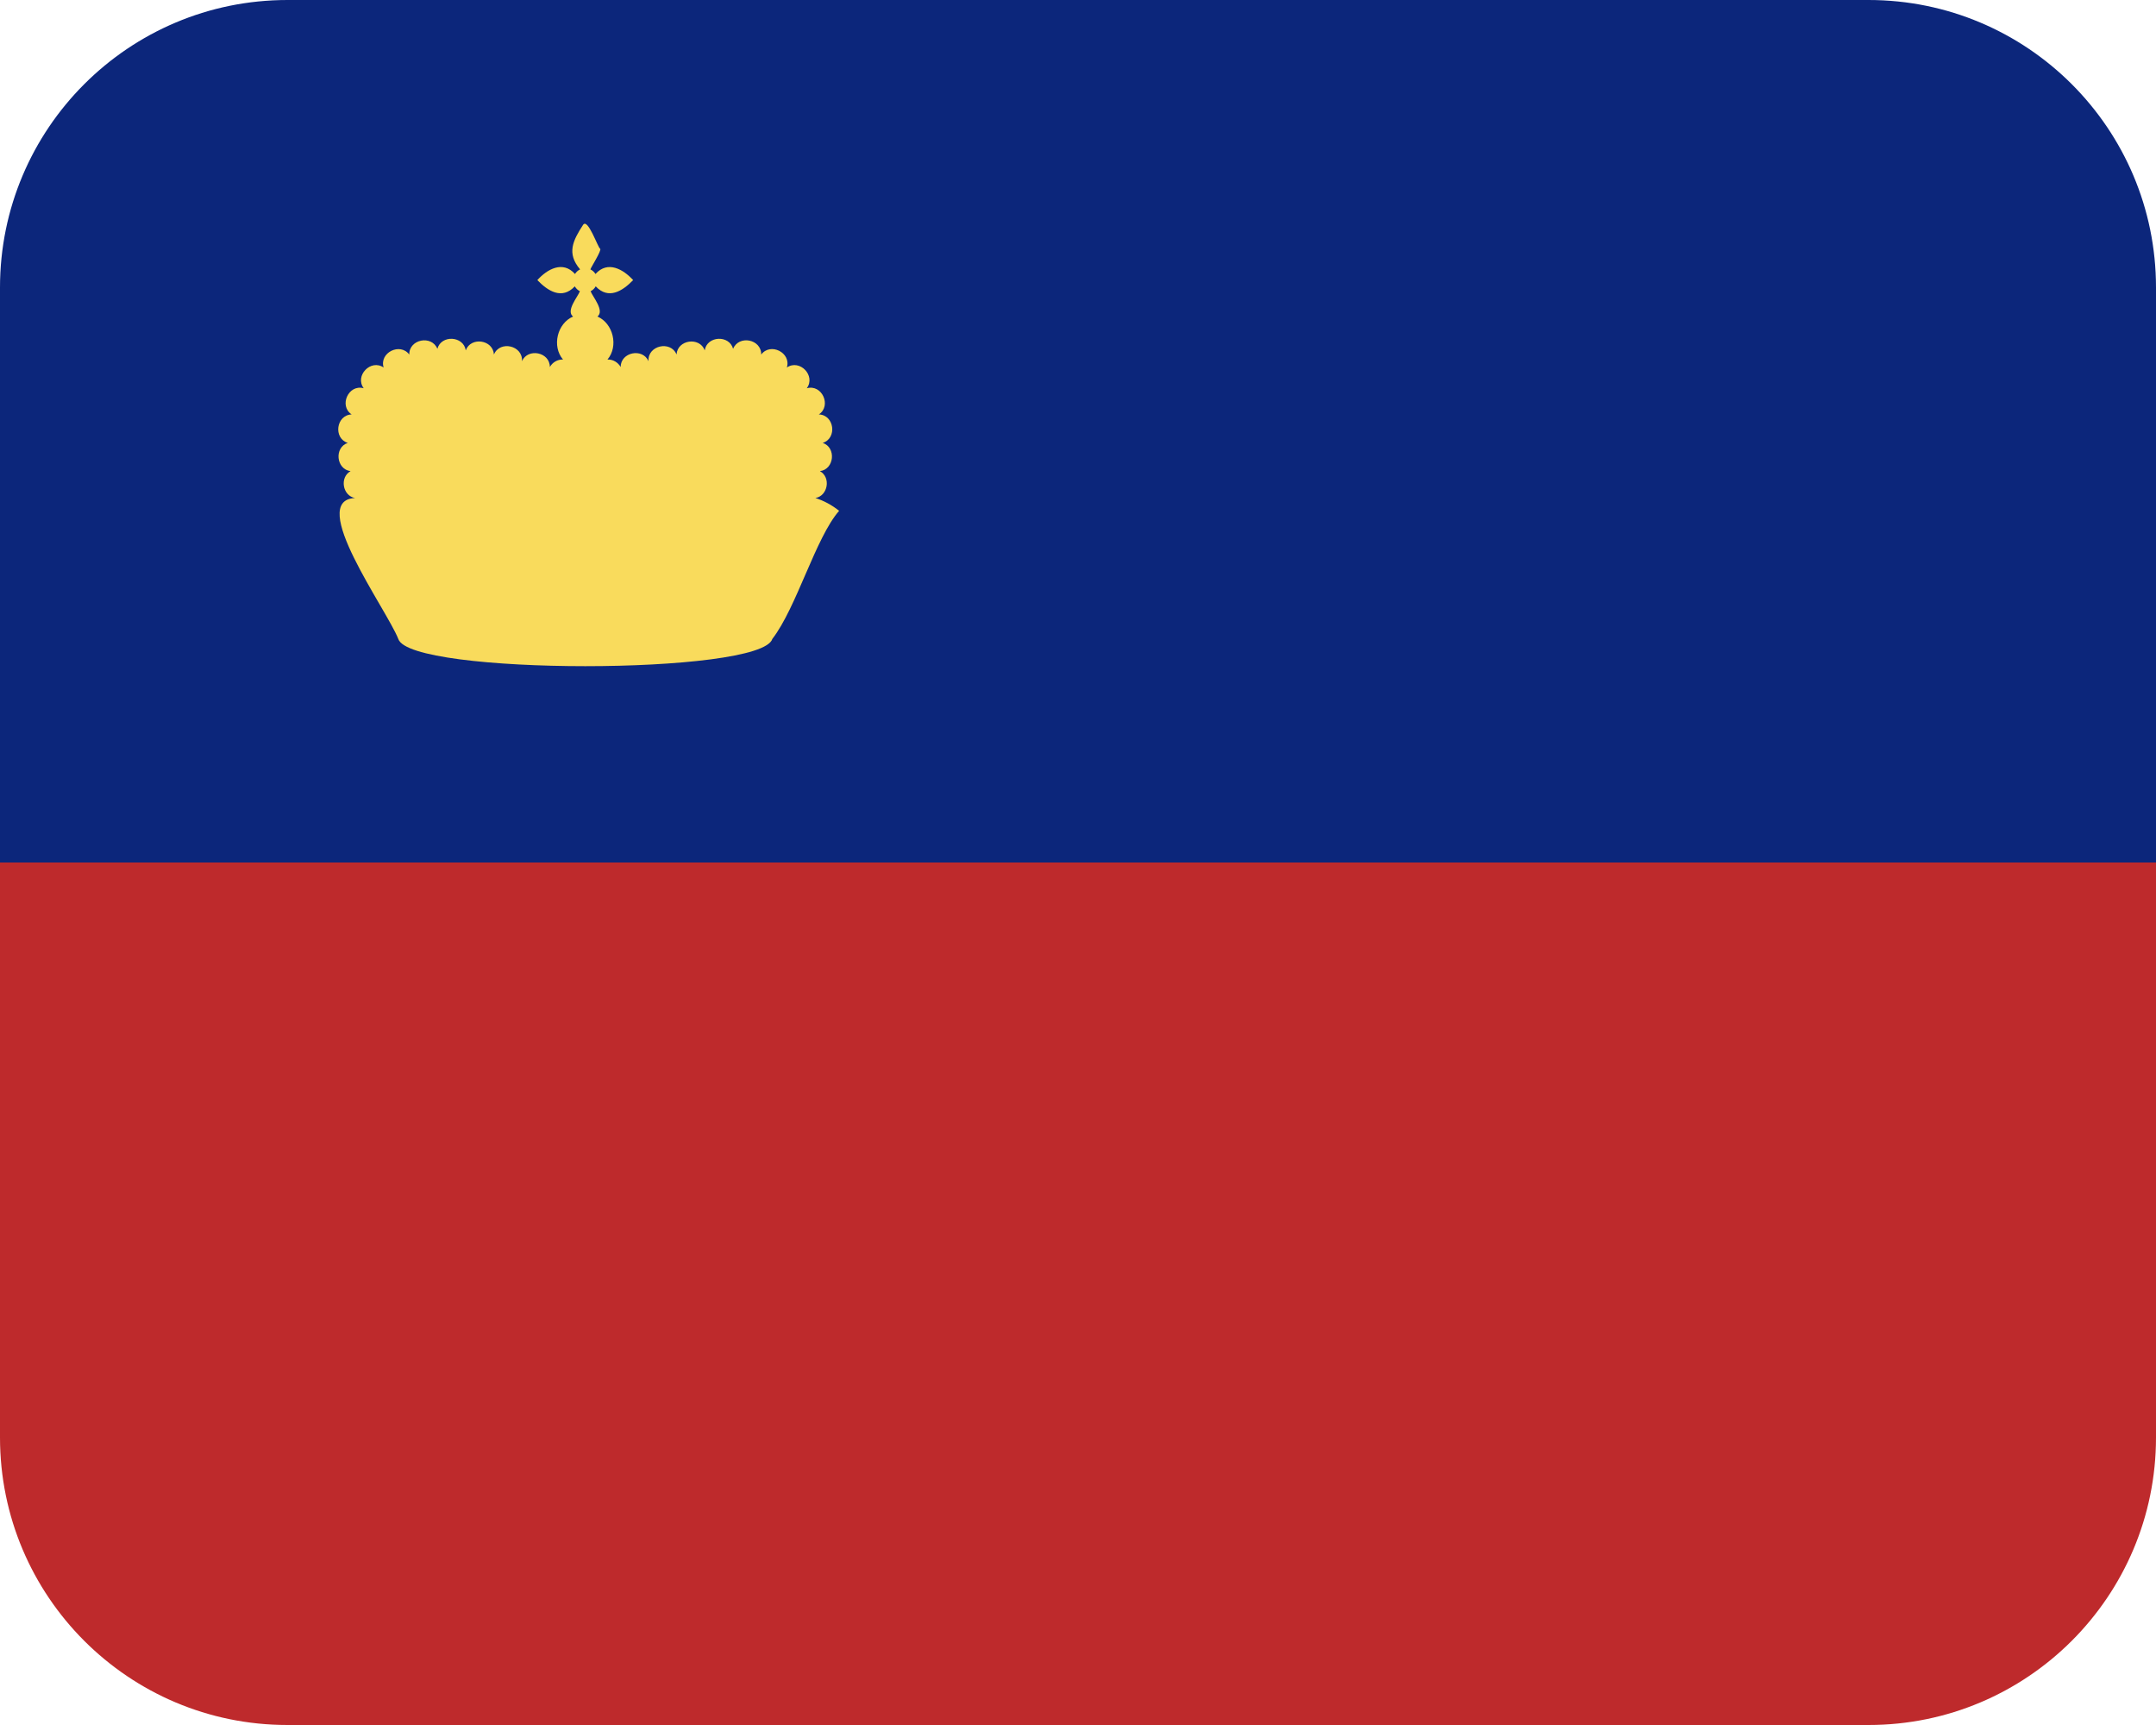 <svg width="30" height="24" viewBox="0 0 30 24" fill="none" xmlns="http://www.w3.org/2000/svg">
<path d="M30 4C30 1.791 28.209 0 26 0H4C1.791 0 0 1.791 0 4V13H30V4Z" fill="#0C267B"/>
<path d="M4 24H26C28.209 24 30 22.209 30 20V12H0V20C0 22.209 1.791 24 4 24Z" fill="#BE2A2C"/>
<path d="M11.675 7.106C11.572 7.024 11.46 6.965 11.346 6.929C11.521 6.899 11.565 6.641 11.409 6.555C11.61 6.53 11.639 6.226 11.448 6.162C11.652 6.098 11.61 5.773 11.394 5.766C11.575 5.646 11.438 5.341 11.226 5.402C11.355 5.228 11.128 4.991 10.949 5.113C11.012 4.906 10.719 4.761 10.592 4.933C10.596 4.718 10.28 4.658 10.201 4.853C10.147 4.656 9.838 4.672 9.806 4.874C9.735 4.682 9.426 4.726 9.414 4.932C9.332 4.733 9.008 4.806 9.024 5.025C8.942 4.838 8.637 4.898 8.636 5.106C8.6 5.043 8.531 4.999 8.453 5.002C8.61 4.817 8.532 4.498 8.313 4.404C8.417 4.325 8.247 4.129 8.218 4.052C8.248 4.037 8.273 4.013 8.289 3.984C8.468 4.175 8.665 4.047 8.81 3.897C8.672 3.746 8.456 3.622 8.286 3.812C8.269 3.784 8.244 3.762 8.215 3.748C8.219 3.727 8.377 3.479 8.351 3.461C8.319 3.445 8.179 3.027 8.113 3.129C7.973 3.345 7.881 3.524 8.072 3.748C8.042 3.762 8.018 3.784 8.001 3.812C7.831 3.622 7.614 3.745 7.477 3.897C7.622 4.048 7.819 4.175 7.998 3.984C8.015 4.013 8.039 4.037 8.069 4.052C8.04 4.13 7.87 4.325 7.974 4.404C7.754 4.498 7.676 4.817 7.834 5.002C7.756 4.999 7.687 5.043 7.651 5.106C7.651 4.898 7.346 4.838 7.263 5.025C7.279 4.806 6.955 4.733 6.873 4.932C6.86 4.725 6.552 4.682 6.481 4.874C6.449 4.672 6.139 4.656 6.086 4.853C6.007 4.658 5.691 4.719 5.695 4.933C5.568 4.762 5.275 4.906 5.338 5.113C5.159 4.991 4.932 5.228 5.061 5.402C4.849 5.341 4.712 5.646 4.893 5.766C4.677 5.774 4.635 6.098 4.839 6.162C4.648 6.226 4.677 6.529 4.878 6.555C4.723 6.641 4.766 6.899 4.941 6.929C4.267 6.958 5.373 8.466 5.542 8.889C5.698 9.395 10.592 9.395 10.747 8.889C11.083 8.456 11.35 7.477 11.677 7.106H11.675Z" fill="#F9DB5C"/>
</svg>
